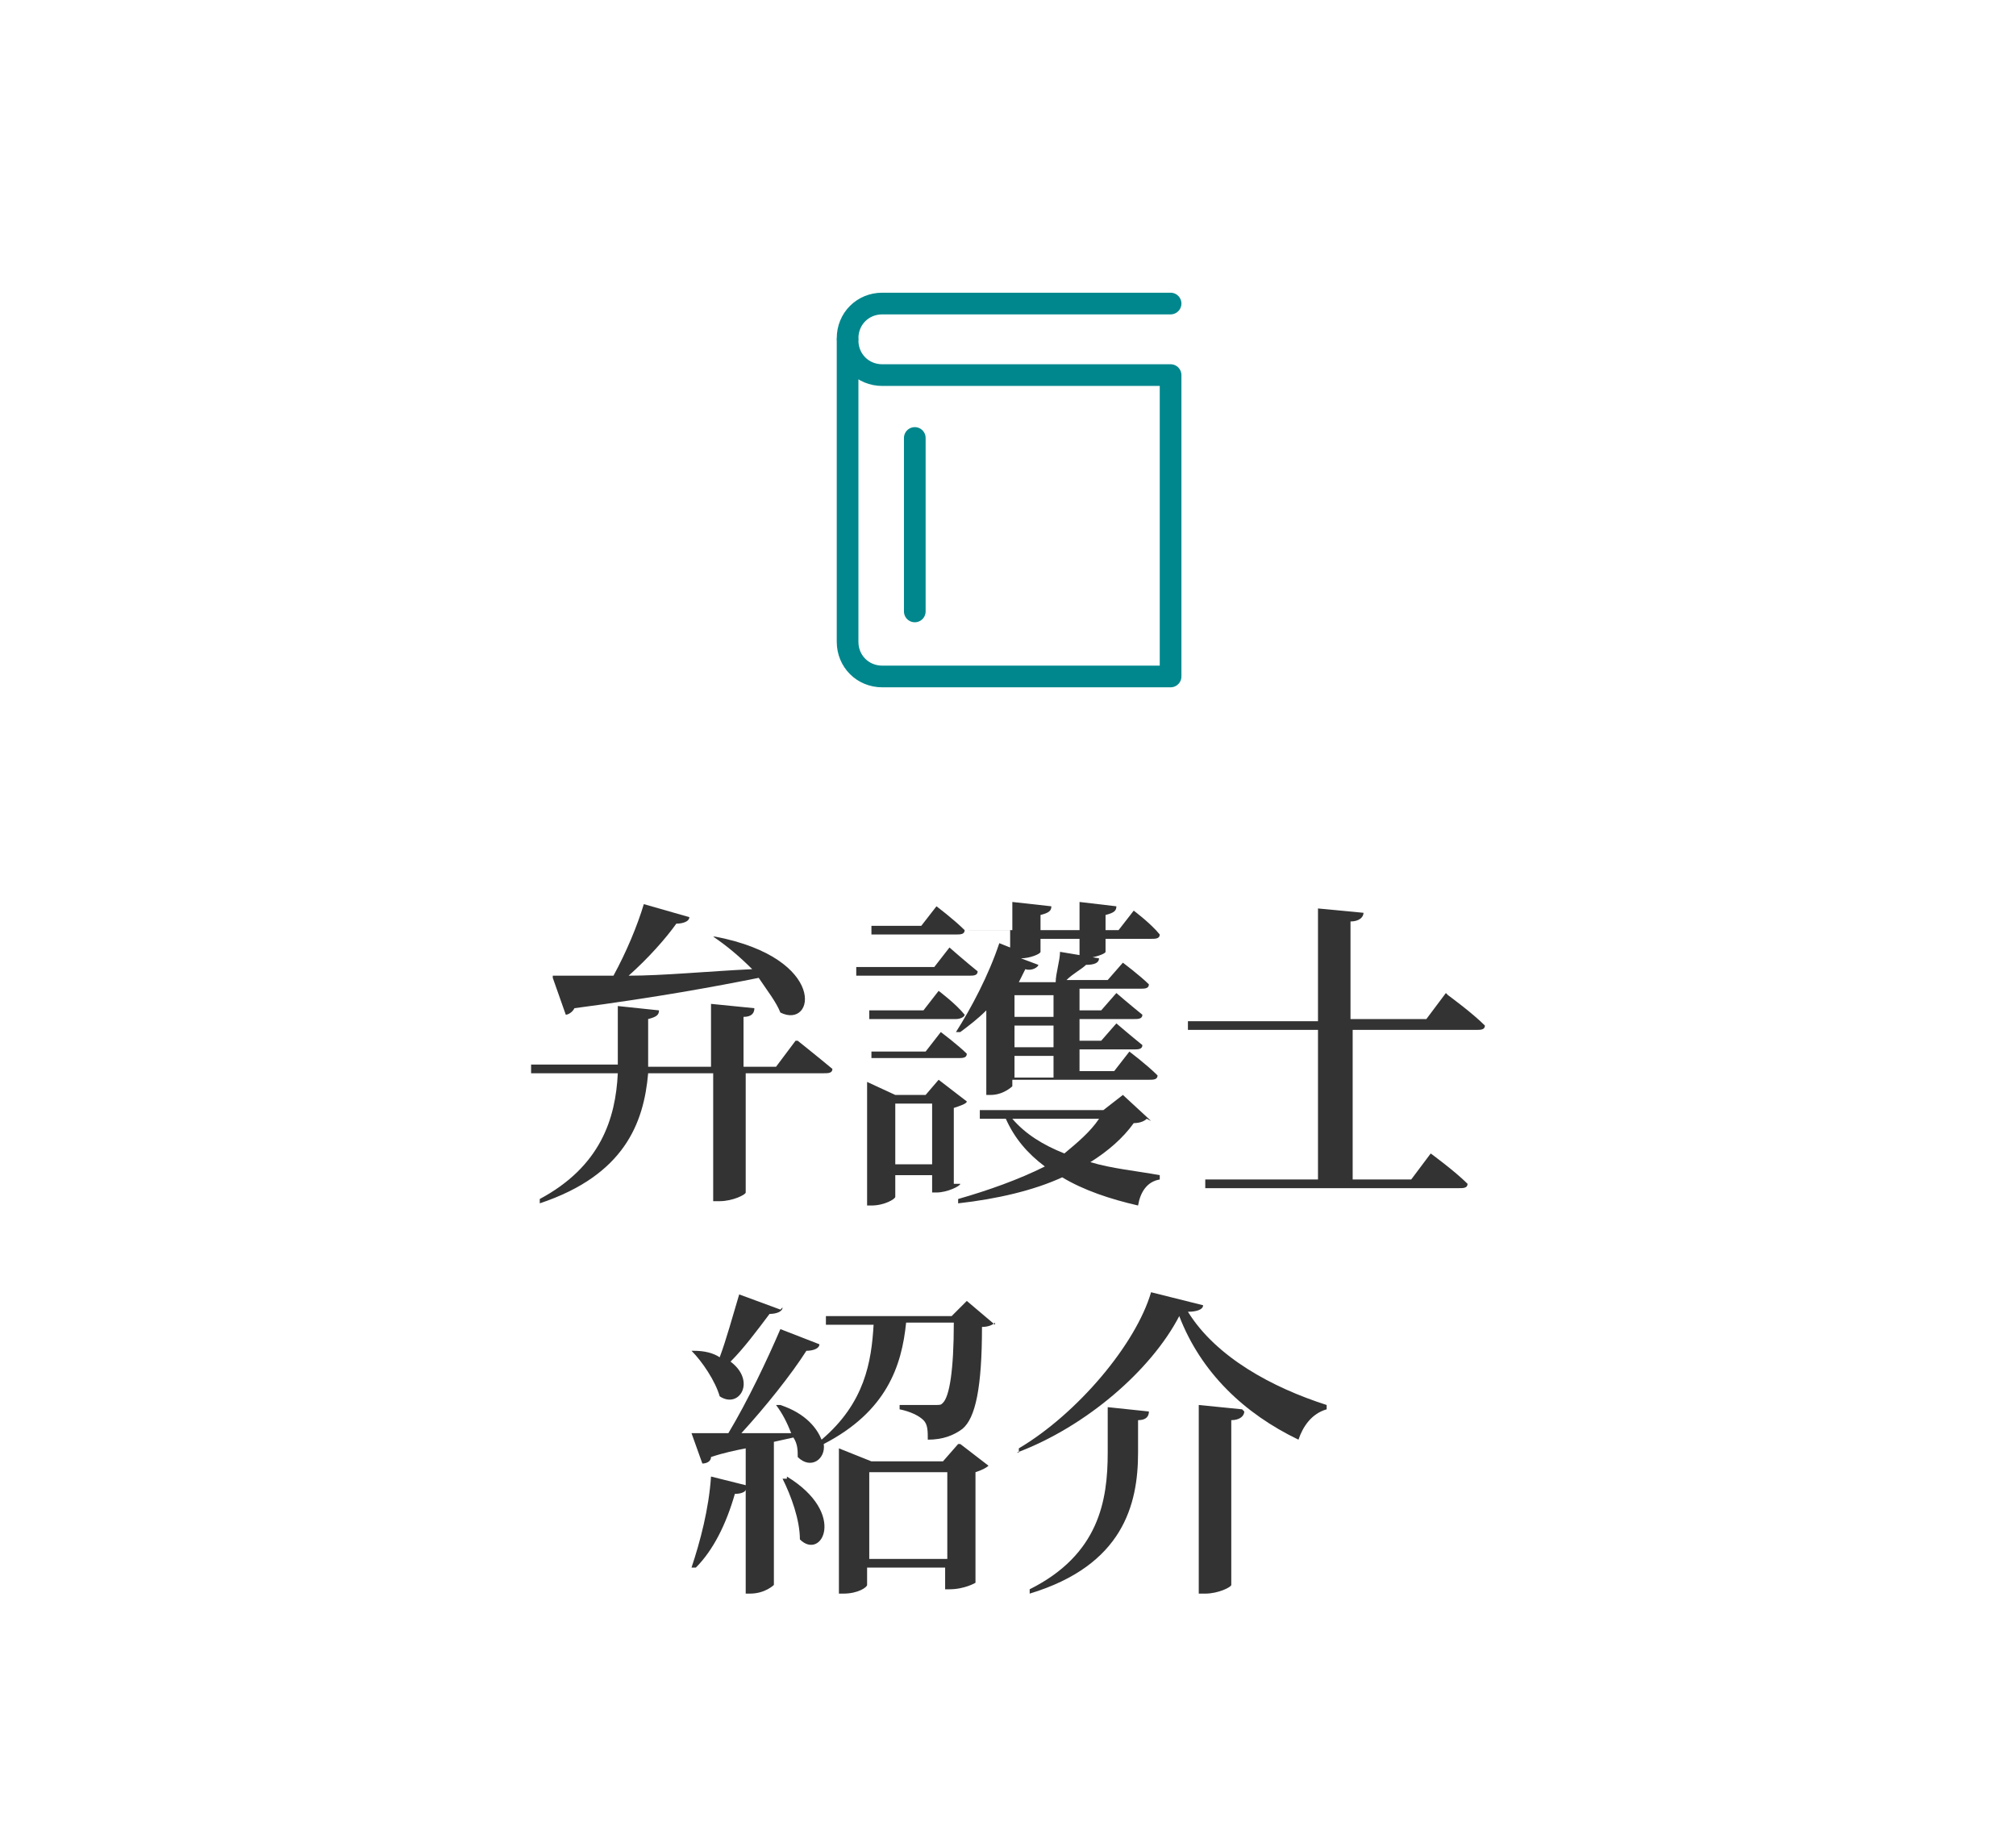 <?xml version="1.0" encoding="UTF-8"?>
<svg id="header" xmlns="http://www.w3.org/2000/svg" version="1.1" viewBox="0 0 93 85">
  <rect width="93" height="85" fill="#fff" stroke-width="0"/>
  <g>
    <g>
      <path d="M36.8,48s1,.8,1.6,1.3c0,.2-.2.2-.4.2h-3.6v5.5c0,.1-.6.4-1.2.4h-.3v-5.9h-3c-.2,2.3-1.1,4.7-5,6v-.2c2.8-1.5,3.5-3.7,3.6-5.8h-4v-.4c-.1,0,4,0,4,0v-2.7l1.9.2c0,.2-.1.3-.5.4v2.2h2.9v-2.9l2,.2c0,.2-.1.4-.5.4v2.3h1.5l.9-1.2ZM25.5,45c.6,0,1.6,0,2.8,0,.6-1.1,1.1-2.3,1.4-3.3l2.1.6c0,.2-.3.3-.6.3-.5.7-1.3,1.6-2.2,2.4,1.6,0,3.6-.2,5.7-.3-.6-.6-1.2-1.1-1.8-1.5h.1c5.2,1,4.6,4.3,3,3.5-.2-.5-.6-1-1-1.6-2,.4-4.7.9-8.5,1.4-.1.2-.3.3-.4.3l-.6-1.7Z" fill="#333" stroke-width="0"/>
      <path d="M43.8,43.7s.8.7,1.3,1.1c0,.2-.2.2-.4.2h-5.2v-.4c-.1,0,3.6,0,3.6,0l.7-.9ZM43.3,45.7s.8.6,1.2,1.1c0,.1-.2.2-.4.2h-4v-.4c-.1,0,2.5,0,2.5,0l.7-.9ZM40.2,48.9v-.4c-.1,0,2.5,0,2.5,0l.7-.9s.8.6,1.2,1c0,.2-.2.2-.4.2h-4ZM40.2,43.1v-.4c-.1,0,2.3,0,2.3,0l.7-.9s.8.6,1.3,1.1c0,.2-.2.2-.4.2h-3.9ZM44.3,54.6c0,.1-.6.4-1.1.4h-.2v-.8h-1.7v1c0,.1-.5.4-1.1.4h-.2v-5.7l1.3.6h1.4l.6-.7,1.3,1c0,.1-.3.2-.6.3v3.5ZM43,53.7v-2.8h-1.7v2.8h1.7ZM52.9,51.6c-.1.1-.3.2-.6.2-.5.7-1.2,1.3-2,1.8,1,.3,2.1.4,3.2.6v.2c-.6.1-.9.6-1,1.2-1.3-.3-2.5-.7-3.5-1.3-1.3.6-3,1-4.8,1.2v-.2c1.4-.4,2.8-.9,4-1.5-.8-.6-1.4-1.3-1.8-2.2h-1.2v-.4c-.1,0,5.7,0,5.7,0l.9-.7,1.3,1.2ZM44.7,42.9h2v-1.3l1.8.2c0,.2-.1.3-.5.4v.7h1.8v-1.3l1.7.2c0,.2-.1.3-.5.4v.7h.6l.7-.9s.8.6,1.2,1.1c0,.2-.2.2-.4.2h-2.1v.6c0,.1-.6.3-1,.3h-.2v-.9h-1.8v.6c0,.1-.5.3-.9.3l.8.3c0,.1-.3.3-.6.2-.1.2-.2.4-.3.6h.1s1.6,0,1.6,0c0-.4.2-1,.2-1.4l1.8.3c0,.2-.2.3-.6.3-.2.2-.6.4-.9.7h1.9l.7-.8s.8.6,1.2,1c0,.2-.2.2-.4.2h-2.8v1h1l.7-.8s.7.6,1.2,1c0,.2-.2.2-.4.2h-2.5v1h1l.7-.8s.7.6,1.2,1c0,.2-.2.2-.4.2h-2.5v1h1.6l.7-.9s.8.6,1.3,1.1c0,.2-.2.2-.4.2h-6.3v.3c0,0-.4.4-1,.4h-.2v-3.9c-.4.4-.8.7-1.2,1h-.2c.7-1.1,1.5-2.6,2-4.1l.5.2v-.8h-1.9v-.4ZM46.7,51.6c.6.7,1.4,1.2,2.4,1.6.6-.5,1.2-1,1.6-1.6h-3.9ZM46.8,45.9v1h1.8v-1h-1.8ZM48.6,47.3h-1.8v1h1.8v-1ZM48.6,48.7h-1.8v1h1.8v-1Z" fill="#333" stroke-width="0"/>
      <path d="M66.8,45.9s1.1.8,1.7,1.4c0,.2-.2.2-.4.2h-5.7v6.9h2.7l.9-1.2s1.1.8,1.7,1.4c0,.2-.2.2-.4.2h-11.7v-.4c-.1,0,5.2,0,5.2,0v-6.9h-6v-.4c-.1,0,6,0,6,0v-5.2l2.1.2c0,.2-.2.4-.6.4v4.5h3.5l.9-1.2Z" fill="#333" stroke-width="0"/>
      <path d="M45.9,61c-.1.1-.3.2-.6.2,0,2.8-.3,4.2-.9,4.7-.4.3-.9.5-1.6.5,0-.4,0-.7-.2-.9-.2-.2-.6-.4-1.1-.5v-.2c.5,0,1.3,0,1.6,0s.3,0,.4-.1c.3-.3.5-1.5.5-3.7h-2.2c-.2,2-.9,4.1-3.8,5.6h0c.1.7-.6,1.2-1.2.6,0-.3,0-.6-.2-.9l-.9.2v6.6c0,0-.4.4-1.1.4h-.2v-4.8c0,.1-.2.2-.5.2-.4,1.4-1,2.6-1.8,3.4h-.2c.4-1.2.8-2.7.9-4.2l1.6.4v-1.7c-.5.1-1,.2-1.6.4,0,.2-.2.3-.4.3l-.5-1.4c.4,0,1,0,1.7,0,.9-1.5,1.8-3.4,2.4-4.8l1.8.7c0,.2-.3.3-.6.3-.7,1.1-1.9,2.6-3,3.8.7,0,1.5,0,2.3,0-.2-.5-.4-.9-.7-1.3h.2c1.2.4,1.7,1.1,1.9,1.6,2-1.7,2.3-3.6,2.4-5.3h-2.2v-.4c-.1,0,5.8,0,5.8,0l.7-.7,1.3,1.1ZM36.1,60.3c0,.2-.3.3-.6.3-.6.8-1.2,1.6-1.8,2.2,1.2.9.4,2.2-.5,1.6-.2-.7-.8-1.6-1.3-2.1h.1c.5,0,.9.1,1.2.3.3-.8.6-1.9.9-2.9l1.9.7ZM36.3,68.1c2.8,1.7,1.6,3.9.6,2.9,0-.9-.4-2-.8-2.8h.2ZM44.3,66.6l1.3,1c-.1.1-.3.2-.6.3v5.1c0,0-.5.3-1.2.3h-.2v-1h-3.6v.8c0,.1-.4.4-1.1.4h-.2v-6.7l1.5.6h3.3l.7-.8ZM43.7,71.9v-4h-3.6v4h3.6Z" fill="#333" stroke-width="0"/>
      <path d="M47,67v-.2c2.7-1.6,5.4-4.8,6.1-7.2l2.4.6c0,.2-.3.3-.7.3,1.3,2.1,3.9,3.5,6.4,4.3v.2c-.7.2-1.1.8-1.3,1.4-2.5-1.2-4.5-3.1-5.5-5.7-1.3,2.5-4.3,5.1-7.5,6.3ZM53,65.1c0,.2-.1.4-.5.4v1.5c0,2.4-.7,5.2-5,6.5v-.2c3.2-1.6,3.6-4.1,3.6-6.3v-2.1l1.9.2ZM57.4,65.1c0,.2-.2.4-.6.4v7.6c0,.1-.6.4-1.2.4h-.3v-8.7l2,.2Z" fill="#333" stroke-width="0"/>
    </g>
    <g>
      <path d="M54,14h-13.3c-.9,0-1.6.7-1.6,1.6" fill="none" stroke="#00878d" stroke-linecap="round" stroke-linejoin="round"/>
      <path d="M54,31.2h-13.3c-.9,0-1.6-.7-1.6-1.6v-13.9c0,.9.7,1.6,1.6,1.6h13.3v13.9Z" fill="none" stroke="#00878d" stroke-linecap="round" stroke-linejoin="round"/>
      <line x1="42.2" y1="20.2" x2="42.2" y2="28.2" fill="none" stroke="#00878d" stroke-linecap="round" stroke-linejoin="round"/>
    </g>
  </g>
</svg>